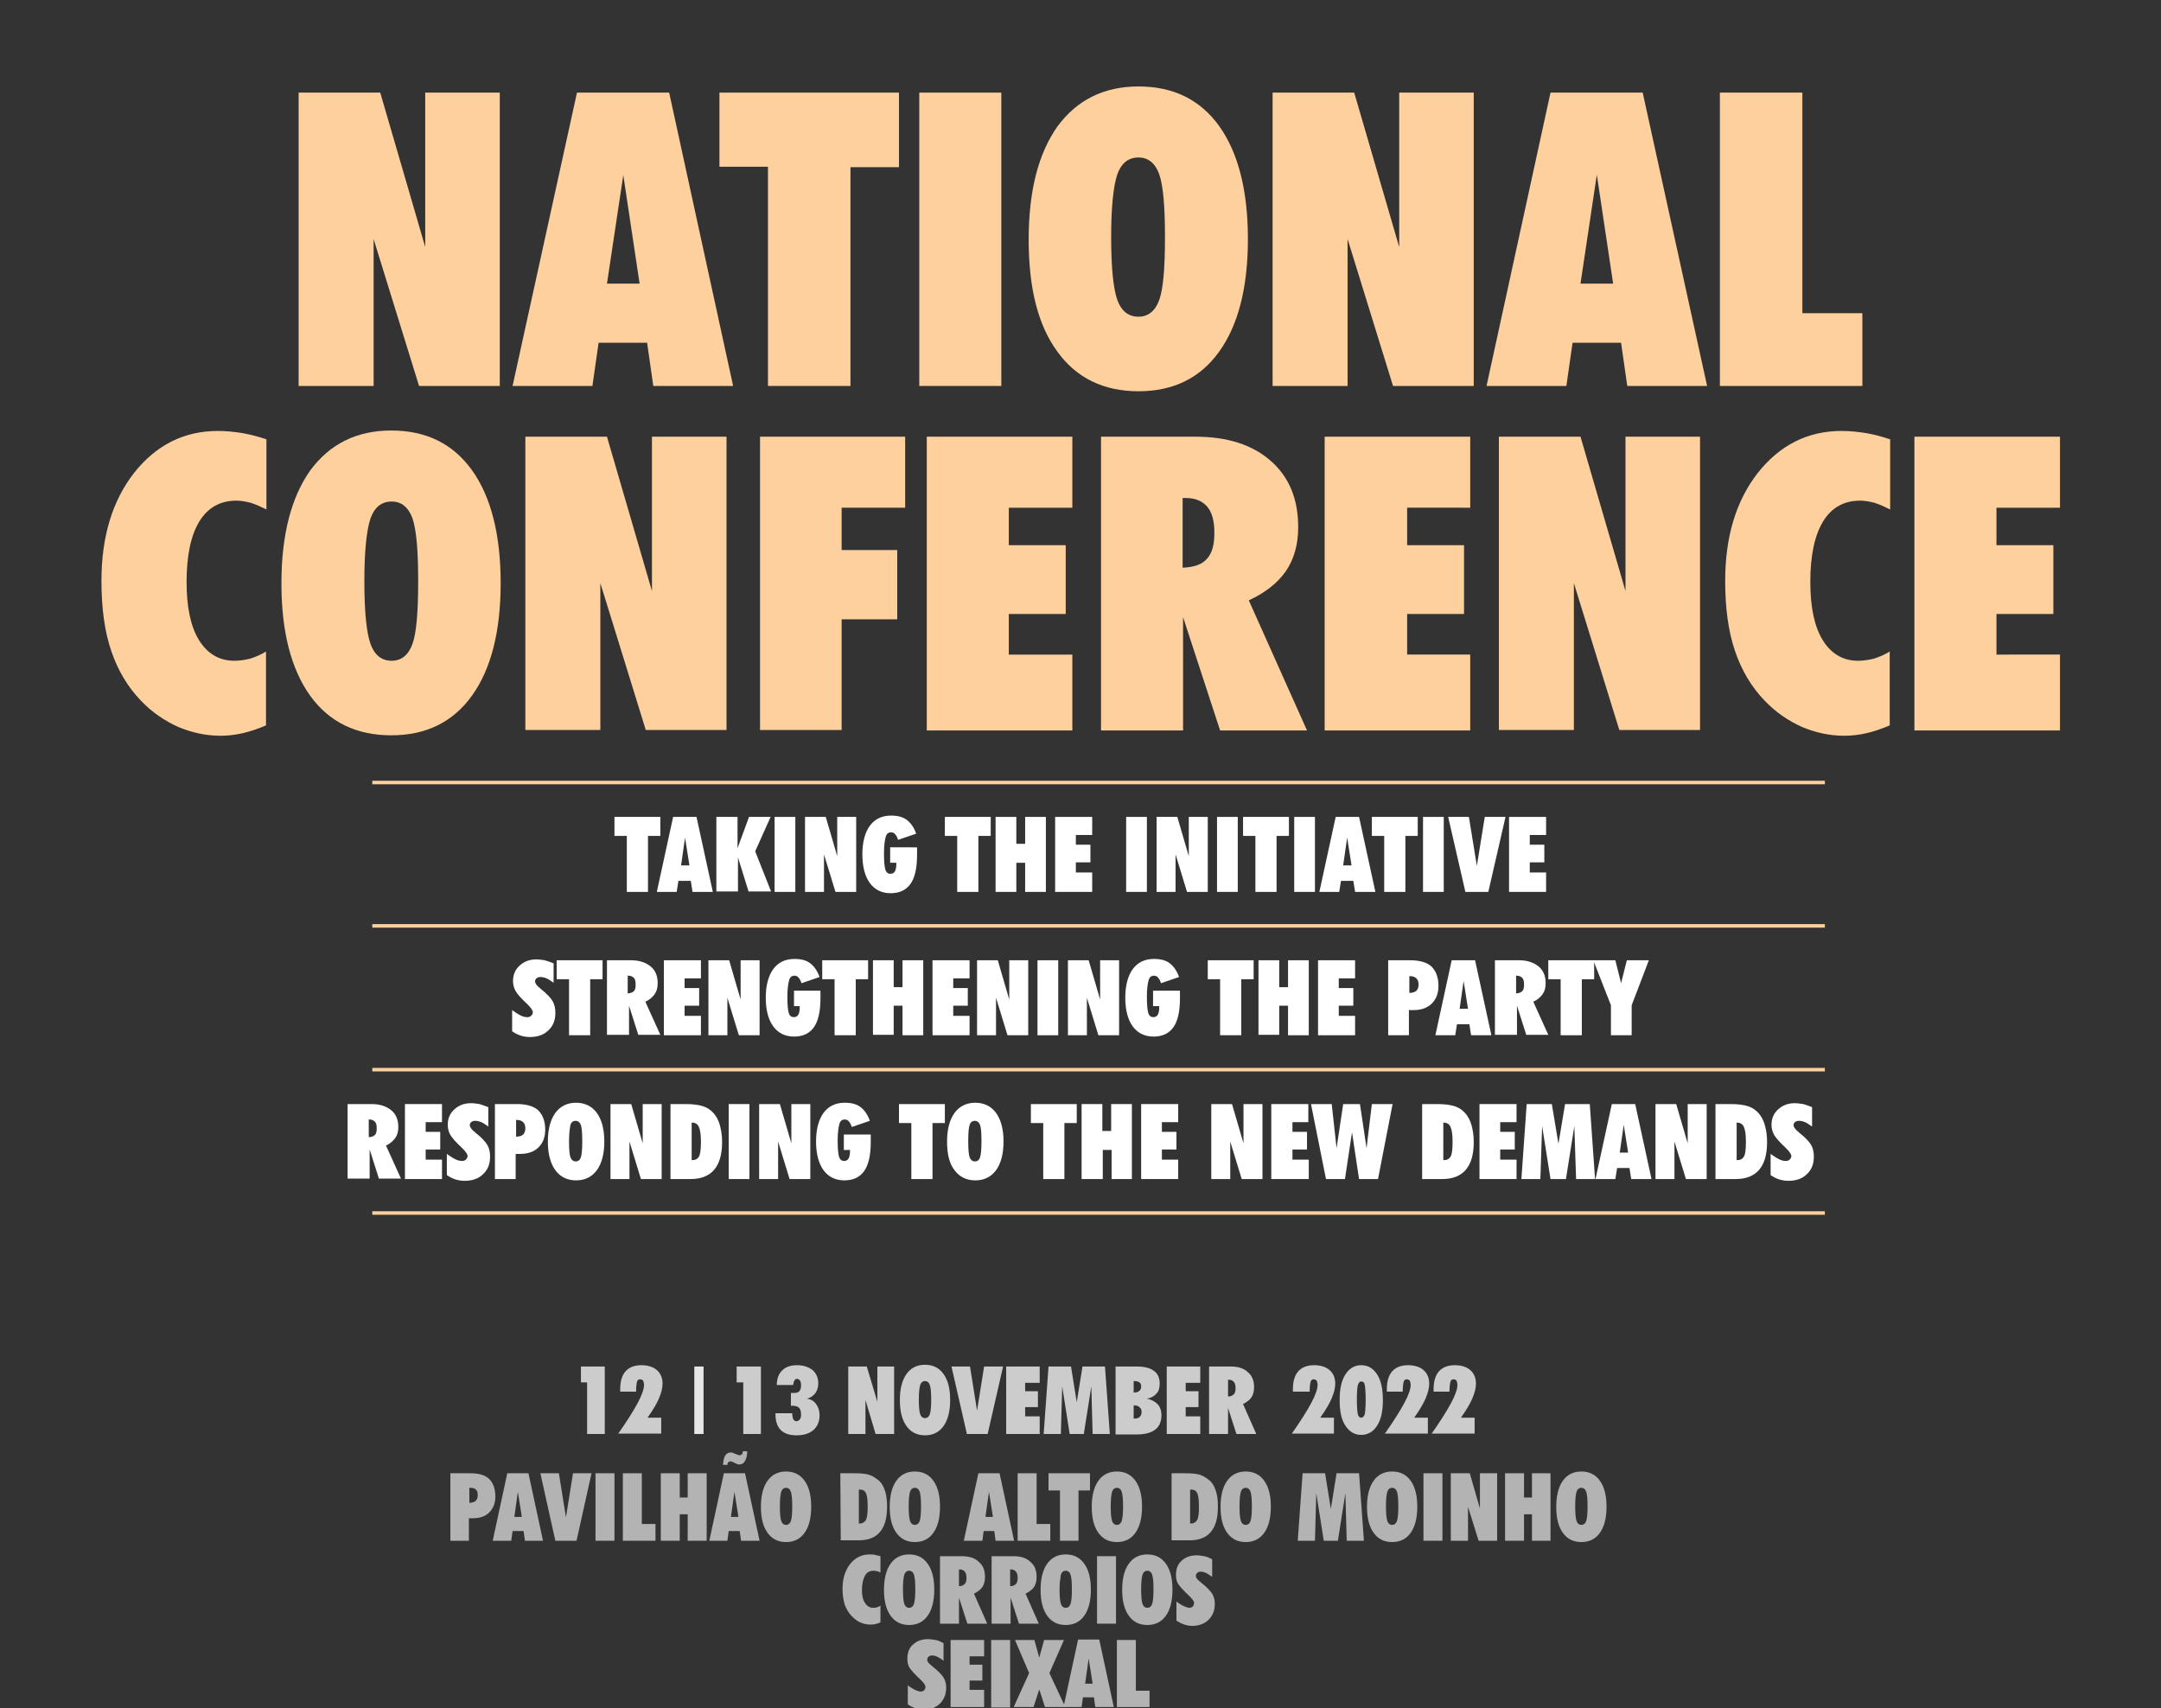 <?xml version="1.0" encoding="utf-8"?>
<!-- Generator: Adobe Illustrator 26.5.0, SVG Export Plug-In . SVG Version: 6.00 Build 0)  -->
<svg version="1.1" id="Layer_1" xmlns="http://www.w3.org/2000/svg" xmlns:xlink="http://www.w3.org/1999/xlink" x="0px" y="0px"
	 viewBox="0 0 489.9 387.3" style="enable-background:new 0 0 489.9 387.3;" xml:space="preserve">
<rect x="0" y="0" width="489.9" height="387.3" fill="#333333" stroke="none"/>
<style type="text/css">
	.st0{fill:#B3B3B3;}
	.st1{fill-rule:evenodd;clip-rule:evenodd;fill:#FED09E;}
	.st2{fill:#FED09E;}
	.st3{fill:#FFFFFF;}
	.st4{fill:#CCCCCC;}
	.st5{fill:#E6E6E6;}
</style>
<path class="st0" d="M102.1,349.3V334h4.5c1.9,0,3.4,0.4,4.3,1.3s1.4,2.2,1.4,4c0,1.5-0.5,2.7-1.4,3.6s-2.2,1.3-3.7,1.3h-0.9v5.1
	H102.1z M106.4,337.3v3.4c0.7,0,1.1-0.2,1.4-0.4c0.3-0.3,0.5-0.7,0.5-1.3c0-0.6-0.1-1-0.4-1.3s-0.7-0.4-1.3-0.4L106.4,337.3
	L106.4,337.3z"/>
<path class="st0" d="M116.6,343.9h1.7l-0.9-5.7L116.6,343.9z M111.7,349.3L115,334h4.8l3.3,15.3H119l-0.3-2.2h-2.5l-0.3,2.2H111.7z"
	/>
<polygon class="st0" points="122.5,334 126.7,334 128.3,344 129.9,334 134.1,334 130.7,349.3 125.9,349.3 "/>
<rect x="135" y="334" class="st0" width="4.3" height="15.3"/>
<polygon class="st0" points="141.2,349.3 141.2,334 145.5,334 145.5,345.5 148.6,345.5 148.6,349.3 "/>
<polygon class="st0" points="149.8,349.3 149.8,334 154.1,334 154.1,339.5 155.9,339.5 155.9,334 160.2,334 160.2,349.3 
	155.9,349.3 155.9,343.3 154.1,343.3 154.1,349.3 "/>
<path class="st0" d="M166,331.4c-0.1,0-0.1,0-0.2-0.1c-0.1,0-0.2,0-0.2,0c-0.2,0-0.4,0.1-0.5,0.2s-0.2,0.4-0.2,0.6h-1
	c0.1-1,0.2-1.7,0.5-2.1c0.3-0.5,0.7-0.7,1.2-0.7c0.1,0,0.2,0,0.3,0s0.2,0,0.3,0.1l1,0.4c0.1,0,0.2,0.1,0.3,0.1s0.1,0,0.2,0
	c0.2,0,0.4-0.1,0.5-0.2c0.1-0.2,0.2-0.4,0.2-0.7h1c0,0.9-0.2,1.7-0.5,2.2s-0.7,0.8-1.2,0.8c-0.1,0-0.2,0-0.3,0s-0.2,0-0.3-0.1
	L166,331.4z M165.7,343.9h1.7l-0.9-5.7L165.7,343.9z M160.8,349.3l3.3-15.3h4.8l3.3,15.3H168l-0.3-2.2h-2.5l-0.3,2.2H160.8z"/>
<path class="st0" d="M172.5,341.6c0-2.5,0.5-4.5,1.5-5.9s2.4-2.1,4.2-2.1s3.2,0.7,4.2,2.1s1.5,3.3,1.5,5.9c0,2.5-0.5,4.5-1.5,5.9
	s-2.4,2.1-4.2,2.1s-3.2-0.7-4.2-2.1S172.5,344.2,172.5,341.6 M176.8,341.5c0,1.6,0.1,2.7,0.3,3.3c0.2,0.6,0.6,0.9,1.1,0.9
	s0.9-0.3,1.1-0.9c0.2-0.6,0.3-1.7,0.3-3.3c0-1.6-0.1-2.7-0.3-3.3c-0.2-0.6-0.6-0.9-1.1-0.9s-0.9,0.3-1.1,0.9
	C176.9,338.9,176.8,340,176.8,341.5z"/>
<path class="st0" d="M190.5,334h3.2c1.5,0,2.7,0.1,3.5,0.4s1.5,0.8,2.2,1.4c0.6,0.6,1,1.4,1.3,2.4s0.4,2.1,0.4,3.4
	c0,2.5-0.5,4.4-1.6,5.7c-1.1,1.3-2.7,1.9-4.8,1.9h-4.1L190.5,334L190.5,334z M194.7,337.7v7.7h0.2c0.6,0,1.1-0.3,1.4-0.8
	c0.3-0.6,0.4-1.6,0.4-3c0-1.5-0.1-2.5-0.4-3.1c-0.3-0.6-0.7-0.8-1.4-0.8L194.7,337.7L194.7,337.7z"/>
<path class="st0" d="M201.7,341.6c0-2.5,0.5-4.5,1.5-5.9s2.4-2.1,4.2-2.1s3.2,0.7,4.2,2.1s1.5,3.3,1.5,5.9c0,2.5-0.5,4.5-1.5,5.9
	s-2.4,2.1-4.2,2.1s-3.2-0.7-4.2-2.1S201.7,344.2,201.7,341.6 M206,341.5c0,1.6,0.1,2.7,0.3,3.3c0.2,0.6,0.6,0.9,1.1,0.9
	s0.9-0.3,1.1-0.9c0.2-0.6,0.3-1.7,0.3-3.3c0-1.6-0.1-2.7-0.3-3.3c-0.2-0.6-0.6-0.9-1.1-0.9s-0.9,0.3-1.1,0.9
	C206.1,338.9,206,340,206,341.5z"/>
<path class="st0" d="M223.4,343.9h1.7l-0.9-5.7L223.4,343.9z M218.5,349.3l3.3-15.3h4.8l3.3,15.3h-4.2l-0.3-2.2H223l-0.3,2.2H218.5z
	"/>
<polygon class="st0" points="230.7,349.3 230.7,334 235,334 235,345.5 238.1,345.5 238.1,349.3 "/>
<polygon class="st0" points="244.5,349.3 240.3,349.3 240.3,337.9 237.7,337.9 237.7,334 247.1,334 247.1,337.9 244.5,337.9 "/>
<path class="st0" d="M247.5,341.6c0-2.5,0.5-4.5,1.5-5.9s2.4-2.1,4.2-2.1s3.2,0.7,4.2,2.1s1.5,3.3,1.5,5.9c0,2.5-0.5,4.5-1.5,5.9
	s-2.4,2.1-4.2,2.1s-3.2-0.7-4.2-2.1S247.5,344.2,247.5,341.6 M251.8,341.5c0,1.6,0.1,2.7,0.3,3.3c0.2,0.6,0.6,0.9,1.1,0.9
	s0.9-0.3,1.1-0.9c0.2-0.6,0.3-1.7,0.3-3.3c0-1.6-0.1-2.7-0.3-3.3c-0.2-0.6-0.6-0.9-1.1-0.9s-0.9,0.3-1.1,0.9
	C251.9,338.9,251.8,340,251.8,341.5z"/>
<path class="st0" d="M265.5,334h3.2c1.5,0,2.7,0.1,3.5,0.4s1.5,0.8,2.2,1.4c0.6,0.6,1,1.4,1.3,2.4s0.4,2.1,0.4,3.4
	c0,2.5-0.5,4.4-1.6,5.7c-1.1,1.3-2.7,1.9-4.8,1.9h-4.1V334H265.5z M269.8,337.7v7.7h0.2c0.6,0,1.1-0.3,1.4-0.8
	c0.3-0.6,0.4-1.6,0.4-3c0-1.5-0.1-2.5-0.4-3.1s-0.7-0.8-1.4-0.8L269.8,337.7L269.8,337.7z"/>
<path class="st0" d="M276.7,341.6c0-2.5,0.5-4.5,1.5-5.9s2.4-2.1,4.2-2.1c1.8,0,3.2,0.7,4.2,2.1s1.5,3.3,1.5,5.9
	c0,2.5-0.5,4.5-1.5,5.9s-2.4,2.1-4.2,2.1c-1.8,0-3.2-0.7-4.2-2.1S276.7,344.2,276.7,341.6 M281,341.5c0,1.6,0.1,2.7,0.3,3.3
	c0.2,0.6,0.6,0.9,1.1,0.9s0.9-0.3,1.1-0.9s0.3-1.7,0.3-3.3c0-1.6-0.1-2.7-0.3-3.3c-0.2-0.6-0.6-0.9-1.1-0.9s-0.9,0.3-1.1,0.9
	C281.1,338.9,281,340,281,341.5z"/>
<polygon class="st0" points="294.2,349.3 295.3,334 300.4,334 301.7,342.1 303,334 308.1,334 309.2,349.3 305.3,349.3 305,338.5 
	303.3,349.3 300.1,349.3 298.4,338.5 298.1,349.3 "/>
<path class="st0" d="M309.9,341.6c0-2.5,0.5-4.5,1.5-5.9s2.4-2.1,4.2-2.1c1.8,0,3.2,0.7,4.2,2.1s1.5,3.3,1.5,5.9
	c0,2.5-0.5,4.5-1.5,5.9s-2.4,2.1-4.2,2.1c-1.8,0-3.2-0.7-4.2-2.1S309.9,344.2,309.9,341.6 M314.2,341.5c0,1.6,0.1,2.7,0.3,3.3
	c0.2,0.6,0.6,0.9,1.1,0.9s0.9-0.3,1.1-0.9s0.3-1.7,0.3-3.3c0-1.6-0.1-2.7-0.3-3.3c-0.2-0.6-0.6-0.9-1.1-0.9s-0.9,0.3-1.1,0.9
	C314.3,338.9,314.2,340,314.2,341.5z"/>
<rect x="322.7" y="334" class="st0" width="4.3" height="15.3"/>
<polygon class="st0" points="328.9,349.3 328.9,334 333.2,334 335.5,342 335.5,334 339.4,334 339.4,349.3 335.2,349.3 332.8,341.6 
	332.8,349.3 "/>
<polygon class="st0" points="341.2,349.3 341.2,334 345.5,334 345.5,339.5 347.3,339.5 347.3,334 351.5,334 351.5,349.3 
	347.3,349.3 347.3,343.3 345.5,343.3 345.5,349.3 "/>
<path class="st0" d="M352.8,341.6c0-2.5,0.5-4.5,1.5-5.9s2.4-2.1,4.2-2.1c1.8,0,3.2,0.7,4.2,2.1s1.5,3.3,1.5,5.9
	c0,2.5-0.5,4.5-1.5,5.9s-2.4,2.1-4.2,2.1c-1.8,0-3.2-0.7-4.2-2.1S352.8,344.2,352.8,341.6 M357.1,341.5c0,1.6,0.1,2.7,0.3,3.3
	c0.2,0.6,0.6,0.9,1.1,0.9s0.9-0.3,1.1-0.9s0.3-1.7,0.3-3.3c0-1.6-0.1-2.7-0.3-3.3c-0.2-0.6-0.6-0.9-1.1-0.9s-0.9,0.3-1.1,0.9
	C357.2,338.9,357.1,340,357.1,341.5z"/>
<path class="st0" d="M199.6,367.8c-0.4,0.2-0.8,0.3-1.2,0.4s-0.8,0.1-1.2,0.1c-0.8,0-1.5-0.2-2.2-0.5s-1.3-0.8-1.9-1.4
	c-0.7-0.7-1.2-1.6-1.6-2.6c-0.3-1-0.5-2.2-0.5-3.6c0-2.3,0.6-4.2,1.7-5.6c1.1-1.4,2.6-2.2,4.4-2.2c0.4,0,0.9,0,1.3,0.1
	c0.4,0.1,0.8,0.2,1.2,0.3v3.7c-0.3-0.1-0.5-0.3-0.8-0.3c-0.3-0.1-0.5-0.1-0.8-0.1c-0.9,0-1.5,0.4-1.9,1.1s-0.7,1.8-0.7,3.2
	c0,1.3,0.2,2.3,0.7,3c0.4,0.7,1.1,1.1,1.8,1.1c0.3,0,0.6,0,0.9-0.1c0.3-0.1,0.5-0.2,0.8-0.4V367.8z"/>
<path class="st0" d="M200.4,360.4c0-2.5,0.5-4.5,1.5-5.9s2.4-2.1,4.2-2.1s3.2,0.7,4.2,2.1s1.5,3.3,1.5,5.9c0,2.5-0.5,4.5-1.5,5.9
	s-2.4,2.1-4.2,2.1s-3.2-0.7-4.2-2.1S200.4,363,200.4,360.4 M204.7,360.3c0,1.6,0.1,2.7,0.3,3.3c0.2,0.6,0.6,0.9,1.1,0.9
	s0.9-0.3,1.1-0.9c0.2-0.6,0.3-1.7,0.3-3.3c0-1.6-0.1-2.7-0.3-3.3c-0.2-0.6-0.6-0.9-1.1-0.9s-0.9,0.3-1.1,0.9
	C204.8,357.7,204.7,358.8,204.7,360.3z"/>
<path class="st0" d="M213.1,368.1v-15.3h4.9c1.7,0,3,0.4,3.9,1.3c1,0.8,1.4,2,1.4,3.4c0,0.9-0.2,1.7-0.6,2.3
	c-0.4,0.6-1.1,1.1-1.9,1.5l3,6.8h-4.5l-1.9-5.9v5.9L213.1,368.1L213.1,368.1z M217.4,356v3.6c0.6,0,1-0.2,1.3-0.5s0.4-0.7,0.4-1.4
	c0-0.6-0.1-1.1-0.4-1.4c-0.2-0.3-0.6-0.5-1.1-0.5h-0.2V356z"/>
<path class="st0" d="M224.8,368.1v-15.3h4.9c1.7,0,3,0.4,3.9,1.3c1,0.8,1.4,2,1.4,3.4c0,0.9-0.2,1.7-0.6,2.3
	c-0.4,0.6-1.1,1.1-1.9,1.5l3,6.8H231l-1.9-5.9v5.9L224.8,368.1L224.8,368.1z M229,356v3.6c0.6,0,1-0.2,1.3-0.5s0.4-0.7,0.4-1.4
	c0-0.6-0.1-1.1-0.4-1.4c-0.2-0.3-0.6-0.5-1.1-0.5H229V356z"/>
<path class="st0" d="M235.9,360.4c0-2.5,0.5-4.5,1.5-5.9s2.4-2.1,4.2-2.1s3.2,0.7,4.2,2.1s1.5,3.3,1.5,5.9c0,2.5-0.5,4.5-1.5,5.9
	s-2.4,2.1-4.2,2.1s-3.2-0.7-4.2-2.1S235.9,363,235.9,360.4 M240.2,360.3c0,1.6,0.1,2.7,0.3,3.3c0.2,0.6,0.6,0.9,1.1,0.9
	s0.9-0.3,1.1-0.9c0.2-0.6,0.3-1.7,0.3-3.3c0-1.6-0.1-2.7-0.3-3.3c-0.2-0.6-0.6-0.9-1.1-0.9s-0.9,0.3-1.1,0.9
	C240.4,357.7,240.2,358.8,240.2,360.3z"/>
<rect x="248.7" y="352.8" class="st0" width="4.3" height="15.3"/>
<path class="st0" d="M254.4,360.4c0-2.5,0.5-4.5,1.5-5.9s2.4-2.1,4.2-2.1c1.8,0,3.2,0.7,4.2,2.1s1.5,3.3,1.5,5.9
	c0,2.5-0.5,4.5-1.5,5.9s-2.4,2.1-4.2,2.1c-1.8,0-3.2-0.7-4.2-2.1C254.9,364.9,254.4,363,254.4,360.4 M258.7,360.3
	c0,1.6,0.1,2.7,0.3,3.3c0.2,0.6,0.6,0.9,1.1,0.9s0.9-0.3,1.1-0.9s0.3-1.7,0.3-3.3c0-1.6-0.1-2.7-0.3-3.3c-0.2-0.6-0.6-0.9-1.1-0.9
	s-0.9,0.3-1.1,0.9C258.8,357.7,258.7,358.8,258.7,360.3z"/>
<path class="st0" d="M266.6,363c0.6,0.5,1.2,0.8,1.7,1.1c0.5,0.2,1,0.4,1.3,0.4s0.6-0.1,0.8-0.3c0.2-0.2,0.3-0.5,0.3-0.8
	c0-0.4-0.4-0.9-1.1-1.6l0,0c-1.3-1.2-2.1-2.1-2.5-2.7s-0.5-1.3-0.5-2.1c0-1.3,0.4-2.4,1.3-3.2c0.9-0.8,2-1.2,3.4-1.2
	c0.5,0,1.1,0.1,1.7,0.2s1.2,0.4,1.8,0.7v4c-0.5-0.4-1-0.7-1.4-0.9c-0.4-0.2-0.9-0.3-1.2-0.3c-0.3,0-0.6,0.1-0.8,0.3
	c-0.2,0.2-0.3,0.4-0.3,0.7c0,0.4,0.4,0.9,1.1,1.4l0.1,0.1c1.3,1,2.1,1.9,2.5,2.5c0.4,0.7,0.6,1.4,0.6,2.3c0,1.5-0.5,2.7-1.4,3.6
	s-2.2,1.4-3.7,1.4c-0.6,0-1.2-0.1-1.8-0.3c-0.6-0.2-1.2-0.5-1.8-0.9V363H266.6z"/>
<path class="st0" d="M205.7,382c0.6,0.5,1.2,0.8,1.7,1.1c0.5,0.2,1,0.4,1.3,0.4s0.6-0.1,0.8-0.3c0.2-0.2,0.3-0.5,0.3-0.8
	c0-0.4-0.4-0.9-1.1-1.6l0,0c-1.3-1.2-2.1-2.1-2.5-2.7s-0.5-1.3-0.5-2.1c0-1.3,0.4-2.4,1.3-3.2c0.9-0.8,2-1.2,3.4-1.2
	c0.5,0,1.1,0.1,1.7,0.2c0.6,0.1,1.2,0.4,1.8,0.7v4c-0.5-0.4-1-0.7-1.4-0.9c-0.4-0.2-0.9-0.3-1.2-0.3s-0.6,0.1-0.8,0.3
	c-0.2,0.2-0.3,0.4-0.3,0.7c0,0.4,0.4,0.9,1.1,1.4l0.1,0.1c1.3,1,2.1,1.9,2.5,2.5c0.4,0.7,0.6,1.4,0.6,2.3c0,1.5-0.5,2.7-1.4,3.6
	s-2.2,1.4-3.7,1.4c-0.6,0-1.2-0.1-1.8-0.3c-0.6-0.2-1.2-0.5-1.8-0.9V382H205.7z"/>
<polygon class="st0" points="215.5,387 215.5,371.8 223.1,371.8 223.1,375.5 219.8,375.5 219.8,377.4 222.7,377.4 222.7,381 
	219.8,381 219.8,383.1 223.1,383.1 223.1,387 "/>
<rect x="224.7" y="371.8" class="st0" width="4.3" height="15.3"/>
<polygon class="st0" points="233.3,379.3 230.1,371.8 234.5,371.8 235.6,375.8 236.7,371.8 241.2,371.8 237.9,379.3 241.5,387 
	236.9,387 235.6,383 234.3,387 229.8,387 "/>
<path class="st0" d="M246,381.7h1.7l-0.9-5.7L246,381.7z M241.1,387l3.3-15.3h4.8l3.3,15.3h-4.2l-0.3-2.2h-2.5l-0.3,2.2H241.1z"/>
<polygon class="st0" points="253.2,387 253.2,371.8 257.5,371.8 257.5,383.3 260.6,383.3 260.6,387 "/>
<rect x="84.4" y="274.6" class="st1" width="329.3" height="0.8"/>
<rect x="84.4" y="242.1" class="st1" width="329.3" height="0.8"/>
<rect x="84.4" y="209.5" class="st1" width="329.3" height="0.8"/>
<rect x="84.4" y="177" class="st1" width="329.3" height="0.8"/>
<g>
	<path class="st2" d="M67.7,87.5V21h18.5l10.2,35V21h16.9v66.5H95L84.7,54.2v33.3H67.7z"/>
	<path class="st2" d="M116.2,87.5L130.8,21h20.9l14.5,66.5h-18.1l-1.4-9.8h-11l-1.4,9.8H116.2z M137.6,64.3h7.4l-3.7-24.6
		L137.6,64.3z"/>
	<path class="st2" d="M192.7,87.5h-18.6V37.8h-11V21h40.7v16.9h-11V87.5z"/>
	<path class="st2" d="M208.4,87.5V21H227v66.5H208.4z"/>
	<path class="st2" d="M233.2,54.3c0-11,2.2-19.5,6.5-25.6c4.4-6,10.5-9.1,18.4-9.1c7.9,0,14,3,18.3,9c4.3,6,6.5,14.6,6.5,25.6
		c0,11-2.2,19.5-6.5,25.5c-4.3,6-10.4,9-18.3,9c-7.9,0-14.1-3-18.4-9C235.3,73.7,233.2,65.3,233.2,54.3z M251.9,53.8
		c0,6.9,0.5,11.7,1.4,14.2c0.9,2.5,2.5,3.8,4.8,3.8c2.2,0,3.8-1.3,4.7-3.8c0.9-2.5,1.3-7.2,1.3-14.2c0-7-0.4-11.7-1.3-14.3
		c-0.9-2.5-2.5-3.8-4.7-3.8c-2.3,0-3.9,1.3-4.8,3.8C252.4,42.2,251.9,46.9,251.9,53.8z"/>
	<path class="st2" d="M288.5,87.5V21h18.5l10.2,35V21h16.9v66.5h-18.3l-10.3-33.3v33.3H288.5z"/>
	<path class="st2" d="M337,87.5L351.5,21h20.9L387,87.5h-18.1l-1.4-9.8h-11l-1.4,9.8H337z M358.3,64.3h7.4L362,39.6L358.3,64.3z"/>
	<path class="st2" d="M389.9,87.5V21h18.7v50h13.6v16.5H389.9z"/>
</g>
<g>
	<path class="st2" d="M60.4,164.4c-1.8,0.8-3.6,1.4-5.3,1.8c-1.7,0.4-3.4,0.6-5.1,0.6c-3.3,0-6.5-0.7-9.6-2
		c-3.1-1.4-5.9-3.3-8.4-5.9c-3-3.1-5.3-6.9-6.8-11.4c-1.5-4.4-2.2-9.7-2.2-15.8c0-10.1,2.5-18.2,7.4-24.5c5-6.3,11.3-9.5,19-9.5
		c1.9,0,3.8,0.2,5.6,0.5c1.8,0.3,3.6,0.8,5.4,1.4v15.9c-1.2-0.6-2.3-1.1-3.5-1.5c-1.2-0.3-2.3-0.5-3.3-0.5c-3.7,0-6.5,1.6-8.4,4.7
		c-1.9,3.1-2.9,7.7-2.9,13.7c0,5.7,0.9,10.1,2.8,13.2c1.9,3.1,4.6,4.7,8,4.7c1.3,0,2.5-0.2,3.7-0.5c1.2-0.4,2.4-0.9,3.5-1.6V164.4z"
		/>
	<path class="st2" d="M63.8,132.3c0-11,2.2-19.5,6.5-25.6c4.4-6,10.5-9.1,18.4-9.1c7.9,0,14,3,18.3,9c4.3,6,6.5,14.6,6.5,25.6
		c0,11-2.2,19.5-6.5,25.5c-4.3,6-10.4,9-18.3,9c-7.9,0-14.1-3-18.4-9C66,151.7,63.8,143.2,63.8,132.3z M82.6,131.8
		c0,6.9,0.5,11.7,1.4,14.2c0.9,2.5,2.5,3.8,4.8,3.8c2.2,0,3.8-1.3,4.7-3.8c0.9-2.5,1.3-7.2,1.3-14.2c0-7-0.4-11.7-1.3-14.3
		c-0.9-2.5-2.5-3.8-4.7-3.8c-2.3,0-3.9,1.3-4.8,3.8C83.1,120.2,82.6,124.9,82.6,131.8z"/>
	<path class="st2" d="M119.1,165.5V99h18.5l10.2,35V99h16.9v66.5h-18.3l-10.3-33.3v33.3H119.1z"/>
	<path class="st2" d="M172.3,165.5V99h32.9v16.1h-14.4v9.6h12.6v15.7h-12.6v25.1H172.3z"/>
	<path class="st2" d="M210.1,165.5V99h33v16.1h-14.4v8.5h12.9v15.6h-12.9v9.2h14.4v17.2H210.1z"/>
	<path class="st2" d="M249.6,165.5V99h21.4c7.2,0,12.9,1.8,17.1,5.5c4.2,3.7,6.2,8.7,6.2,15c0,3.9-0.9,7.2-2.8,10
		c-1.9,2.7-4.7,4.9-8.4,6.6l13.2,29.5h-19.7l-8.4-25.7v25.7H249.6z M268.1,112.8v15.9c2.5-0.1,4.4-0.7,5.5-2
		c1.2-1.3,1.7-3.2,1.7-5.9c0-2.6-0.5-4.6-1.6-5.9s-2.7-2-4.9-2H268.1z"/>
	<path class="st2" d="M300.3,165.5V99h33v16.1H319v8.5h12.9v15.6H319v9.2h14.3v17.2H300.3z"/>
	<path class="st2" d="M339.8,165.5V99h18.5l10.2,35V99h16.9v66.5h-18.3l-10.3-33.3v33.3H339.8z"/>
	<path class="st2" d="M428.5,164.4c-1.8,0.8-3.6,1.4-5.3,1.8c-1.7,0.4-3.4,0.6-5.1,0.6c-3.3,0-6.5-0.7-9.6-2
		c-3.1-1.4-5.9-3.3-8.4-5.9c-3-3.1-5.3-6.9-6.8-11.4c-1.5-4.4-2.2-9.7-2.2-15.8c0-10.1,2.5-18.2,7.4-24.5c5-6.3,11.3-9.5,19-9.5
		c1.9,0,3.8,0.2,5.6,0.5c1.8,0.3,3.6,0.8,5.4,1.4v15.9c-1.2-0.6-2.3-1.1-3.5-1.5c-1.2-0.3-2.3-0.5-3.3-0.5c-3.7,0-6.5,1.6-8.4,4.7
		c-1.9,3.1-2.9,7.7-2.9,13.7c0,5.7,0.9,10.1,2.8,13.2c1.9,3.1,4.6,4.7,8,4.7c1.3,0,2.5-0.2,3.7-0.5c1.2-0.4,2.4-0.9,3.5-1.6V164.4z"
		/>
	<path class="st2" d="M434,165.5V99h33v16.1h-14.4v8.5h12.9v15.6h-12.9v9.2H467v17.2H434z"/>
</g>
<g>
	<g>
		<path class="st3" d="M146.9,202.2h-4.8v-12.7h-2.8v-4.3h10.4v4.3h-2.8V202.2z"/>
		<path class="st3" d="M148.9,202.2l3.7-17h5.3l3.7,17h-4.6l-0.4-2.5h-2.8l-0.4,2.5H148.9z M154.4,196.2h1.9l-1-6.3L154.4,196.2z"/>
		<path class="st3" d="M162.4,202.2v-17h4.8v7.1l2.6-7.1h4.9l-3.5,7.8l3.6,9.1h-5.1l-2.4-7.7v7.7H162.4z"/>
		<path class="st3" d="M175.6,202.2v-17h4.7v17H175.6z"/>
		<path class="st3" d="M182.5,202.2v-17h4.7l2.6,8.9v-8.9h4.3v17h-4.7l-2.6-8.5v8.5H182.5z"/>
		<path class="st3" d="M207.9,192.3L207.9,192.3c0,0.7,0,1.2,0,1.5c0,3-0.5,5.2-1.5,6.6c-1,1.4-2.5,2.1-4.5,2.1
			c-2,0-3.6-0.8-4.7-2.3c-1.1-1.5-1.7-3.7-1.7-6.5c0-2.8,0.6-5,1.7-6.5s2.7-2.3,4.8-2.3c1.5,0,2.7,0.3,3.6,1
			c0.9,0.7,1.6,1.7,2.1,3.1l-4.1,1.4c-0.2-0.6-0.4-1-0.7-1.3c-0.2-0.3-0.6-0.4-0.9-0.4c-0.6,0-1,0.3-1.2,1c-0.2,0.7-0.4,1.9-0.4,3.7
			c0,1.8,0.1,3,0.3,3.7s0.6,1,1.2,1c0.4,0,0.8-0.2,1-0.6c0.2-0.4,0.3-0.9,0.3-1.7v-0.2h-1.4v-3.5H207.9z"/>
		<path class="st3" d="M221.8,202.2h-4.8v-12.7h-2.8v-4.3h10.4v4.3h-2.8V202.2z"/>
		<path class="st3" d="M225.7,202.2v-17h4.7v6.1h2v-6.1h4.7v17h-4.7v-6.6h-2v6.6H225.7z"/>
		<path class="st3" d="M239.2,202.2v-17h8.4v4.1h-3.7v2.2h3.3v4h-3.3v2.3h3.7v4.4H239.2z"/>
		<path class="st3" d="M255.3,202.2v-17h4.7v17H255.3z"/>
		<path class="st3" d="M262.2,202.2v-17h4.7l2.6,8.9v-8.9h4.3v17h-4.7l-2.6-8.5v8.5H262.2z"/>
		<path class="st3" d="M275.9,202.2v-17h4.7v17H275.9z"/>
		<path class="st3" d="M289.4,202.2h-4.8v-12.7h-2.8v-4.3h10.4v4.3h-2.8V202.2z"/>
		<path class="st3" d="M293.4,202.2v-17h4.7v17H293.4z"/>
		<path class="st3" d="M299.1,202.2l3.7-17h5.3l3.7,17h-4.6l-0.4-2.5h-2.8l-0.4,2.5H299.1z M304.5,196.2h1.9l-1-6.3L304.5,196.2z"/>
		<path class="st3" d="M318.6,202.2h-4.8v-12.7H311v-4.3h10.4v4.3h-2.8V202.2z"/>
		<path class="st3" d="M322.6,202.2v-17h4.7v17H322.6z"/>
		<path class="st3" d="M328.3,185.2h4.7l1.8,11.1l1.8-11.1h4.7l-3.9,17h-5.2L328.3,185.2z"/>
		<path class="st3" d="M342.1,202.2v-17h8.4v4.1h-3.7v2.2h3.3v4h-3.3v2.3h3.7v4.4H342.1z"/>
	</g>
	<g>
		<path class="st3" d="M116.1,229c0.7,0.5,1.3,0.9,1.9,1.2c0.6,0.3,1.1,0.4,1.5,0.4c0.4,0,0.7-0.1,0.9-0.3c0.2-0.2,0.4-0.5,0.4-0.8
			c0-0.4-0.4-1-1.2-1.8l0,0c-1.4-1.3-2.3-2.3-2.7-3c-0.4-0.7-0.6-1.5-0.6-2.3c0-1.4,0.5-2.6,1.5-3.5c1-0.9,2.2-1.4,3.8-1.4
			c0.6,0,1.2,0.1,1.9,0.2c0.6,0.2,1.3,0.4,2,0.7v4.4c-0.6-0.4-1.1-0.8-1.6-1c-0.5-0.2-0.9-0.3-1.4-0.3c-0.4,0-0.6,0.1-0.9,0.3
			c-0.2,0.2-0.3,0.4-0.3,0.7c0,0.4,0.4,1,1.2,1.6l0.1,0.1c1.4,1.1,2.3,2.1,2.7,2.8c0.4,0.7,0.6,1.6,0.6,2.6c0,1.7-0.5,3-1.6,4
			c-1,1-2.4,1.5-4.2,1.5c-0.7,0-1.3-0.1-2-0.3c-0.6-0.2-1.3-0.5-2-1V229z"/>
		<path class="st3" d="M133.7,234.7H129V222h-2.8v-4.3h10.4v4.3h-2.8V234.7z"/>
		<path class="st3" d="M137.6,234.7v-17h5.5c1.8,0,3.3,0.5,4.4,1.4c1.1,0.9,1.6,2.2,1.6,3.8c0,1-0.2,1.8-0.7,2.5
			c-0.5,0.7-1.2,1.3-2.1,1.7l3.4,7.5h-5l-2.1-6.6v6.6H137.6z M142.3,221.2v4c0.6,0,1.1-0.2,1.4-0.5c0.3-0.3,0.4-0.8,0.4-1.5
			c0-0.7-0.1-1.2-0.4-1.5c-0.3-0.3-0.7-0.5-1.2-0.5H142.3z"/>
		<path class="st3" d="M150.5,234.7v-17h8.4v4.1h-3.7v2.2h3.3v4h-3.3v2.3h3.7v4.4H150.5z"/>
		<path class="st3" d="M160.6,234.7v-17h4.7l2.6,8.9v-8.9h4.3v17h-4.7l-2.6-8.5v8.5H160.6z"/>
		<path class="st3" d="M186,224.8L186,224.8c0,0.7,0,1.2,0,1.5c0,3-0.5,5.2-1.5,6.6c-1,1.4-2.5,2.1-4.5,2.1c-2,0-3.6-0.8-4.7-2.3
			c-1.1-1.5-1.7-3.7-1.7-6.5c0-2.8,0.6-5,1.7-6.5c1.1-1.5,2.7-2.3,4.8-2.3c1.5,0,2.7,0.3,3.6,1c0.9,0.7,1.6,1.7,2.1,3.1l-4.1,1.4
			c-0.2-0.6-0.4-1-0.7-1.3c-0.2-0.3-0.6-0.4-0.9-0.4c-0.6,0-1,0.3-1.2,1c-0.2,0.7-0.4,1.9-0.4,3.7c0,1.8,0.1,3,0.3,3.7s0.6,1,1.2,1
			c0.4,0,0.8-0.2,1-0.6c0.2-0.4,0.3-0.9,0.3-1.7v-0.2H180v-3.5H186z"/>
		<path class="st3" d="M194,234.7h-4.8V222h-2.8v-4.3h10.4v4.3H194V234.7z"/>
		<path class="st3" d="M197.9,234.7v-17h4.7v6.1h2v-6.1h4.7v17h-4.7V228h-2v6.6H197.9z"/>
		<path class="st3" d="M211.4,234.7v-17h8.4v4.1h-3.7v2.2h3.3v4h-3.3v2.3h3.7v4.4H211.4z"/>
		<path class="st3" d="M221.5,234.7v-17h4.7l2.6,8.9v-8.9h4.3v17h-4.7l-2.6-8.5v8.5H221.5z"/>
		<path class="st3" d="M235.2,234.7v-17h4.7v17H235.2z"/>
		<path class="st3" d="M242.1,234.7v-17h4.7l2.6,8.9v-8.9h4.3v17h-4.7l-2.6-8.5v8.5H242.1z"/>
		<path class="st3" d="M267.5,224.8L267.5,224.8c0,0.7,0,1.2,0,1.5c0,3-0.5,5.2-1.5,6.6c-1,1.4-2.5,2.1-4.5,2.1
			c-2,0-3.6-0.8-4.7-2.3c-1.1-1.5-1.7-3.7-1.7-6.5c0-2.8,0.6-5,1.7-6.5c1.1-1.5,2.7-2.3,4.8-2.3c1.5,0,2.7,0.3,3.6,1
			c0.9,0.7,1.6,1.7,2.1,3.1l-4.1,1.4c-0.2-0.6-0.4-1-0.7-1.3c-0.2-0.3-0.6-0.4-0.9-0.4c-0.6,0-1,0.3-1.2,1c-0.2,0.7-0.4,1.9-0.4,3.7
			c0,1.8,0.1,3,0.3,3.7s0.6,1,1.2,1c0.4,0,0.8-0.2,1-0.6c0.2-0.4,0.3-0.9,0.3-1.7v-0.2h-1.4v-3.5H267.5z"/>
		<path class="st3" d="M281.4,234.7h-4.8V222h-2.8v-4.3h10.4v4.3h-2.8V234.7z"/>
		<path class="st3" d="M285.3,234.7v-17h4.7v6.1h2v-6.1h4.7v17h-4.7V228h-2v6.6H285.3z"/>
		<path class="st3" d="M298.8,234.7v-17h8.4v4.1h-3.7v2.2h3.3v4h-3.3v2.3h3.7v4.4H298.8z"/>
		<path class="st3" d="M314.7,234.7v-17h5c2.2,0,3.8,0.5,4.8,1.4c1,1,1.6,2.4,1.6,4.4c0,1.7-0.5,3-1.5,4c-1,1-2.4,1.5-4.2,1.5h-1
			v5.7H314.7z M319.5,221.3v3.8c0.7,0,1.3-0.2,1.6-0.5c0.3-0.3,0.5-0.8,0.5-1.4c0-0.6-0.2-1.1-0.5-1.4s-0.8-0.5-1.4-0.5H319.5z"/>
		<path class="st3" d="M325.4,234.7l3.7-17h5.3l3.7,17h-4.6l-0.4-2.5h-2.8l-0.4,2.5H325.4z M330.9,228.7h1.9l-1-6.3L330.9,228.7z"/>
		<path class="st3" d="M338.9,234.7v-17h5.5c1.8,0,3.3,0.5,4.4,1.4c1.1,0.9,1.6,2.2,1.6,3.8c0,1-0.2,1.8-0.7,2.5
			c-0.5,0.7-1.2,1.3-2.1,1.7l3.4,7.5h-5l-2.1-6.6v6.6H338.9z M343.7,221.2v4c0.6,0,1.1-0.2,1.4-0.5c0.3-0.3,0.4-0.8,0.4-1.5
			c0-0.7-0.1-1.2-0.4-1.5c-0.3-0.3-0.7-0.5-1.2-0.5H343.7z"/>
		<path class="st3" d="M358.6,234.7h-4.8V222H351v-4.3h10.4v4.3h-2.8V234.7z"/>
		<path class="st3" d="M361.2,217.7h5l1.3,5.2l1.3-5.2h5l-3.9,10.2v6.8h-4.7v-6.8L361.2,217.7z"/>
	</g>
	<g>
		<path class="st3" d="M78.8,267.3v-17h5.5c1.8,0,3.3,0.5,4.4,1.4c1.1,0.9,1.6,2.2,1.6,3.8c0,1-0.2,1.8-0.7,2.5
			c-0.5,0.7-1.2,1.3-2.1,1.7l3.4,7.5h-5l-2.1-6.6v6.6H78.8z M83.6,253.8v4c0.6,0,1.1-0.2,1.4-0.5c0.3-0.3,0.4-0.8,0.4-1.5
			c0-0.7-0.1-1.2-0.4-1.5c-0.3-0.3-0.7-0.5-1.2-0.5H83.6z"/>
		<path class="st3" d="M91.8,267.3v-17h8.4v4.1h-3.7v2.2h3.3v4h-3.3v2.3h3.7v4.4H91.8z"/>
		<path class="st3" d="M101.3,261.6c0.7,0.5,1.3,0.9,1.9,1.2c0.6,0.3,1.1,0.4,1.5,0.4c0.4,0,0.7-0.1,0.9-0.3s0.4-0.5,0.4-0.8
			c0-0.4-0.4-1-1.2-1.8l0,0c-1.4-1.3-2.3-2.3-2.7-3c-0.4-0.7-0.6-1.5-0.6-2.3c0-1.4,0.5-2.6,1.5-3.5c1-0.9,2.2-1.4,3.8-1.4
			c0.6,0,1.2,0.1,1.9,0.2c0.6,0.2,1.3,0.4,2,0.7v4.4c-0.6-0.4-1.1-0.8-1.6-1c-0.5-0.2-1-0.3-1.4-0.3c-0.4,0-0.6,0.1-0.9,0.3
			c-0.2,0.2-0.3,0.4-0.3,0.7c0,0.4,0.4,1,1.2,1.6l0.1,0.1c1.4,1.1,2.3,2.1,2.7,2.8c0.4,0.7,0.6,1.6,0.6,2.6c0,1.7-0.5,3-1.6,4
			c-1,1-2.4,1.5-4.2,1.5c-0.7,0-1.3-0.1-2-0.3c-0.6-0.2-1.3-0.5-2-1V261.6z"/>
		<path class="st3" d="M112.2,267.3v-17h5c2.2,0,3.8,0.5,4.8,1.4c1,1,1.6,2.4,1.6,4.4c0,1.7-0.5,3-1.5,4c-1,1-2.4,1.5-4.2,1.5h-1
			v5.7H112.2z M117,253.9v3.8c0.7,0,1.3-0.2,1.6-0.5c0.3-0.3,0.5-0.8,0.5-1.4c0-0.6-0.2-1.1-0.5-1.4s-0.8-0.5-1.4-0.5H117z"/>
		<path class="st3" d="M124.2,258.8c0-2.8,0.6-5,1.7-6.5c1.1-1.5,2.7-2.3,4.7-2.3c2,0,3.6,0.8,4.7,2.3c1.1,1.5,1.7,3.7,1.7,6.5
			c0,2.8-0.6,5-1.7,6.5c-1.1,1.5-2.7,2.3-4.7,2.3c-2,0-3.6-0.8-4.7-2.3C124.8,263.8,124.2,261.6,124.2,258.8z M129,258.7
			c0,1.8,0.1,3,0.3,3.6c0.2,0.6,0.6,1,1.2,1c0.6,0,1-0.3,1.2-1c0.2-0.6,0.3-1.9,0.3-3.6c0-1.8-0.1-3-0.3-3.6c-0.2-0.6-0.6-1-1.2-1
			c-0.6,0-1,0.3-1.2,1C129.2,255.7,129,256.9,129,258.7z"/>
		<path class="st3" d="M138.4,267.3v-17h4.7l2.6,8.9v-8.9h4.3v17h-4.7l-2.6-8.5v8.5H138.4z"/>
		<path class="st3" d="M152,250.3h3.5c1.7,0,3,0.2,3.9,0.5s1.7,0.8,2.4,1.6c0.6,0.7,1.1,1.6,1.4,2.7c0.3,1.1,0.5,2.3,0.5,3.8
			c0,2.8-0.6,4.9-1.8,6.3c-1.2,1.4-3,2.1-5.3,2.1H152V250.3z M156.8,254.4v8.6h0.2c0.7,0,1.2-0.3,1.5-0.9c0.3-0.6,0.4-1.7,0.4-3.3
			c0-1.7-0.2-2.8-0.5-3.4c-0.3-0.6-0.8-0.9-1.6-0.9H156.8z"/>
		<path class="st3" d="M165.2,267.3v-17h4.7v17H165.2z"/>
		<path class="st3" d="M172.1,267.3v-17h4.7l2.6,8.9v-8.9h4.3v17H179l-2.6-8.5v8.5H172.1z"/>
		<path class="st3" d="M197.4,257.4L197.4,257.4c0,0.7,0,1.2,0,1.5c0,3-0.5,5.2-1.5,6.6c-1,1.4-2.5,2.1-4.5,2.1
			c-2,0-3.6-0.8-4.7-2.3c-1.1-1.5-1.7-3.7-1.7-6.5c0-2.8,0.6-5,1.7-6.5c1.1-1.5,2.7-2.3,4.8-2.3c1.5,0,2.7,0.3,3.6,1
			c0.9,0.7,1.6,1.7,2.1,3.1l-4.1,1.4c-0.2-0.6-0.4-1-0.7-1.3c-0.2-0.3-0.6-0.4-0.9-0.4c-0.6,0-1,0.3-1.2,1c-0.2,0.7-0.4,1.9-0.4,3.7
			c0,1.8,0.1,3,0.3,3.7c0.2,0.7,0.6,1,1.2,1c0.4,0,0.8-0.2,1-0.6c0.2-0.4,0.3-0.9,0.3-1.7v-0.2h-1.4v-3.5H197.4z"/>
		<path class="st3" d="M211.4,267.3h-4.8v-12.7h-2.8v-4.3h10.4v4.3h-2.8V267.3z"/>
		<path class="st3" d="M214.7,258.8c0-2.8,0.6-5,1.7-6.5c1.1-1.5,2.7-2.3,4.7-2.3c2,0,3.6,0.8,4.7,2.3c1.1,1.5,1.7,3.7,1.7,6.5
			c0,2.8-0.6,5-1.7,6.5c-1.1,1.5-2.7,2.3-4.7,2.3c-2,0-3.6-0.8-4.7-2.3C215.2,263.8,214.7,261.6,214.7,258.8z M219.5,258.7
			c0,1.8,0.1,3,0.3,3.6c0.2,0.6,0.6,1,1.2,1c0.6,0,1-0.3,1.2-1c0.2-0.6,0.3-1.9,0.3-3.6c0-1.8-0.1-3-0.3-3.6c-0.2-0.6-0.6-1-1.2-1
			c-0.6,0-1,0.3-1.2,1C219.6,255.7,219.5,256.9,219.5,258.7z"/>
		<path class="st3" d="M241.3,267.3h-4.8v-12.7h-2.8v-4.3h10.4v4.3h-2.8V267.3z"/>
		<path class="st3" d="M245.2,267.3v-17h4.7v6.1h2v-6.1h4.7v17H252v-6.6h-2v6.6H245.2z"/>
		<path class="st3" d="M258.7,267.3v-17h8.4v4.1h-3.7v2.2h3.3v4h-3.3v2.3h3.7v4.4H258.7z"/>
		<path class="st3" d="M274.6,267.3v-17h4.7l2.6,8.9v-8.9h4.3v17h-4.7l-2.6-8.5v8.5H274.6z"/>
		<path class="st3" d="M288.2,267.3v-17h8.4v4.1H293v2.2h3.3v4H293v2.3h3.7v4.4H288.2z"/>
		<path class="st3" d="M297.2,250.3h4.7l1.1,10l1.5-10h3.8l1.5,10l1.2-10h4.7l-3.3,17h-4.3l-1.6-10.6l-1.6,10.6h-4.3L297.2,250.3z"
			/>
		<path class="st3" d="M322.4,250.3h3.5c1.7,0,3,0.2,3.9,0.5s1.7,0.8,2.4,1.6c0.6,0.7,1.1,1.6,1.4,2.7c0.3,1.1,0.5,2.3,0.5,3.8
			c0,2.8-0.6,4.9-1.8,6.3c-1.2,1.4-3,2.1-5.3,2.1h-4.6V250.3z M327.2,254.4v8.6h0.2c0.7,0,1.2-0.3,1.5-0.9c0.3-0.6,0.4-1.7,0.4-3.3
			c0-1.7-0.2-2.8-0.5-3.4c-0.3-0.6-0.8-0.9-1.6-0.9H327.2z"/>
		<path class="st3" d="M335.4,267.3v-17h8.4v4.1h-3.7v2.2h3.3v4h-3.3v2.3h3.7v4.4H335.4z"/>
		<path class="st3" d="M344.9,267.3l1.2-17h5.7l1.5,9l1.5-9h5.6l1.2,17h-4.3l-0.4-12l-1.9,12h-3.5l-1.9-12l-0.4,12H344.9z"/>
		<path class="st3" d="M361.7,267.3l3.7-17h5.3l3.7,17h-4.6l-0.4-2.5h-2.8l-0.4,2.5H361.7z M367.2,261.3h1.9l-1-6.3L367.2,261.3z"/>
		<path class="st3" d="M375.3,267.3v-17h4.7l2.6,8.9v-8.9h4.3v17h-4.7l-2.6-8.5v8.5H375.3z"/>
		<path class="st3" d="M388.9,250.3h3.5c1.7,0,3,0.2,3.9,0.5s1.7,0.8,2.4,1.6c0.6,0.7,1.1,1.6,1.4,2.7c0.3,1.1,0.5,2.3,0.5,3.8
			c0,2.8-0.6,4.9-1.8,6.3c-1.2,1.4-3,2.1-5.3,2.1h-4.6V250.3z M393.7,254.4v8.6h0.2c0.7,0,1.2-0.3,1.5-0.9c0.3-0.6,0.4-1.7,0.4-3.3
			c0-1.7-0.2-2.8-0.5-3.4c-0.3-0.6-0.8-0.9-1.6-0.9H393.7z"/>
		<path class="st3" d="M401.4,261.6c0.7,0.5,1.3,0.9,1.9,1.2c0.6,0.3,1.1,0.4,1.5,0.4c0.4,0,0.7-0.1,0.9-0.3
			c0.2-0.2,0.4-0.5,0.4-0.8c0-0.4-0.4-1-1.2-1.8l0,0c-1.4-1.3-2.3-2.3-2.7-3c-0.4-0.7-0.6-1.5-0.6-2.3c0-1.4,0.5-2.6,1.5-3.5
			c1-0.9,2.2-1.4,3.8-1.4c0.6,0,1.2,0.1,1.9,0.2c0.6,0.2,1.3,0.4,2,0.7v4.4c-0.6-0.4-1.1-0.8-1.6-1c-0.5-0.2-0.9-0.3-1.4-0.3
			c-0.4,0-0.6,0.1-0.9,0.3c-0.2,0.2-0.3,0.4-0.3,0.7c0,0.4,0.4,1,1.2,1.6l0.1,0.1c1.4,1.1,2.3,2.1,2.7,2.8c0.4,0.7,0.6,1.6,0.6,2.6
			c0,1.7-0.5,3-1.6,4c-1,1-2.4,1.5-4.2,1.5c-0.7,0-1.3-0.1-2-0.3c-0.6-0.2-1.3-0.5-2-1V261.6z"/>
	</g>
</g>
<g>
	<polygon class="st4" points="133.1,325.1 133.1,313.4 131.7,313.4 131.7,309.8 137.1,309.8 137.1,325.1 	"/>
	<path class="st4" d="M140.1,325.1c2.1-3,3.6-5.4,4.5-7.1s1.4-3.1,1.4-4c0-0.4-0.1-0.7-0.2-1c-0.2-0.2-0.4-0.3-0.7-0.3
		c-0.4,0-0.6,0.2-0.7,0.6c-0.1,0.4-0.2,1.1-0.2,2.2h-3.6c0-0.1,0-0.2,0-0.3c0-0.1,0-0.2,0-0.3c0-1.7,0.4-3.1,1.2-4
		c0.8-0.9,2-1.4,3.6-1.4c1.5,0,2.7,0.4,3.5,1.1c0.9,0.8,1.3,1.8,1.3,3.1c0,1-0.3,2.1-0.8,3.3c-0.5,1.2-1.4,2.7-2.6,4.4h3.1v3.6h-9.8
		V325.1z"/>
	<polygon class="st4" points="168.5,325.1 168.5,313.4 167,313.4 167,309.8 172.5,309.8 172.5,325.1 	"/>
	<path class="st4" d="M175.9,320.4h3.7c0,0.6,0.1,1,0.2,1.3c0.2,0.3,0.4,0.5,0.7,0.5c0.3,0,0.6-0.1,0.8-0.4c0.2-0.2,0.3-0.6,0.3-1
		c0-0.7-0.1-1.2-0.4-1.6c-0.3-0.3-0.8-0.5-1.4-0.5c-0.1,0-0.1,0-0.2,0s-0.2,0-0.3,0v-2.9c0.1,0,0.1,0,0.2,0s0.2,0,0.3,0
		c0.7,0,1.2-0.1,1.4-0.4c0.3-0.3,0.4-0.8,0.4-1.4c0-0.4-0.1-0.8-0.2-1c-0.2-0.2-0.4-0.4-0.7-0.4c-0.3,0-0.5,0.1-0.6,0.4
		c-0.2,0.2-0.2,0.6-0.3,1h-3.7c0-1.4,0.4-2.5,1.2-3.3c0.8-0.8,1.9-1.2,3.4-1.2c1.4,0,2.6,0.4,3.5,1.1c0.9,0.8,1.3,1.8,1.3,3
		c0,0.9-0.2,1.6-0.7,2.3c-0.5,0.6-1.1,1-1.9,1.2c0.9,0.1,1.6,0.5,2.1,1.2s0.8,1.5,0.8,2.5c0,1.5-0.5,2.6-1.4,3.4s-2.2,1.2-3.8,1.2
		c-1.6,0-2.8-0.4-3.6-1.2c-0.8-0.8-1.2-2-1.2-3.6v-0.2H175.9z"/>
	<polygon class="st4" points="192.3,325.1 192.3,309.8 196.5,309.8 198.9,317.8 198.9,309.8 202.7,309.8 202.7,325.1 198.5,325.1 
		196.2,317.4 196.2,325.1 	"/>
	<path class="st4" d="M204,317.4c0-2.5,0.5-4.5,1.5-5.9c1-1.4,2.4-2.1,4.2-2.1c1.8,0,3.2,0.7,4.2,2.1c1,1.4,1.5,3.3,1.5,5.9
		c0,2.5-0.5,4.5-1.5,5.9c-1,1.4-2.4,2.1-4.2,2.1c-1.8,0-3.2-0.7-4.2-2.1C204.5,321.9,204,320,204,317.4 M208.3,317.3
		c0,1.6,0.1,2.7,0.3,3.3c0.2,0.6,0.6,0.9,1.1,0.9s0.9-0.3,1.1-0.9s0.3-1.7,0.3-3.3c0-1.6-0.1-2.7-0.3-3.3c-0.2-0.6-0.6-0.9-1.1-0.9
		s-0.9,0.3-1.1,0.9C208.4,314.7,208.3,315.8,208.3,317.3z"/>
	<polygon class="st4" points="215.7,309.8 219.9,309.8 221.5,319.8 223.1,309.8 227.4,309.8 223.9,325.1 219.2,325.1 	"/>
	<polygon class="st4" points="228.1,325.1 228.1,309.8 235.7,309.8 235.7,313.5 232.4,313.5 232.4,315.4 235.3,315.4 235.3,319 
		232.4,319 232.4,321.1 235.7,321.1 235.7,325.1 	"/>
	<polygon class="st4" points="264.5,325.1 264.5,309.8 272.1,309.8 272.1,313.5 268.8,313.5 268.8,315.4 271.7,315.4 271.7,319 
		268.8,319 268.8,321.1 272.1,321.1 272.1,325.1 	"/>
	<polygon class="st4" points="236.6,325.1 237.7,309.8 242.8,309.8 244.1,317.9 245.4,309.8 250.5,309.8 251.6,325.1 247.7,325.1 
		247.4,314.3 245.7,325.1 242.5,325.1 240.8,314.3 240.5,325.1 	"/>
	<path class="st4" d="M252.9,325.1v-15.3h4.8c1.7,0,3,0.3,3.9,1c0.9,0.6,1.3,1.6,1.3,2.9c0,0.9-0.2,1.7-0.7,2.2
		c-0.5,0.6-1.2,1-2.2,1.2c1.1,0.2,1.9,0.7,2.5,1.3c0.5,0.6,0.8,1.4,0.8,2.5c0,1.4-0.5,2.5-1.4,3.2c-0.9,0.7-2.3,1.1-4.1,1.1h-4.9
		V325.1z M257,321.6h0.2c0.5,0,0.9-0.1,1.2-0.4c0.3-0.3,0.4-0.7,0.4-1.1c0-0.5-0.2-0.9-0.5-1.1c-0.3-0.3-0.8-0.4-1.3-0.4L257,321.6
		L257,321.6z M257,315.7c0.6,0,1-0.1,1.3-0.4c0.3-0.2,0.4-0.6,0.4-1c0-0.4-0.1-0.7-0.4-0.9c-0.3-0.2-0.6-0.3-1.1-0.3H257L257,315.7z
		"/>
	<path class="st4" d="M274.1,325.1v-15.3h4.9c1.7,0,3,0.4,3.9,1.3c1,0.8,1.4,2,1.4,3.4c0,0.9-0.2,1.7-0.6,2.3
		c-0.4,0.6-1.1,1.1-1.9,1.5l3,6.8h-4.5l-1.9-5.9v5.9H274.1z M278.4,313v3.6c0.6,0,1-0.2,1.3-0.5s0.4-0.7,0.4-1.4
		c0-0.6-0.1-1.1-0.4-1.4c-0.2-0.3-0.6-0.5-1.1-0.5h-0.2V313z"/>
	<path class="st4" d="M292.8,325.1c2.1-3,3.6-5.4,4.5-7.1c0.9-1.7,1.4-3.1,1.4-4c0-0.4-0.1-0.7-0.2-1c-0.2-0.2-0.4-0.3-0.7-0.3
		c-0.4,0-0.6,0.2-0.7,0.6c-0.1,0.4-0.2,1.1-0.2,2.2h-3.8c0-0.1,0-0.2,0-0.3c0-0.1,0-0.2,0-0.3c0-1.7,0.4-3.1,1.2-4
		c0.8-0.9,2-1.4,3.6-1.4c1.5,0,2.7,0.4,3.5,1.1c0.9,0.8,1.3,1.8,1.3,3.1c0,1-0.3,2.1-0.8,3.3c-0.5,1.2-1.4,2.7-2.6,4.4h3.1v3.6h-9.6
		V325.1z"/>
	<path class="st4" d="M303.7,317.4c0-2.5,0.4-4.4,1.3-5.8c0.9-1.4,2.1-2.1,3.6-2.1s2.7,0.7,3.6,2.1c0.9,1.4,1.3,3.3,1.3,5.8
		s-0.4,4.4-1.3,5.8c-0.9,1.4-2.1,2.1-3.6,2.1s-2.7-0.7-3.6-2.1C304.1,321.9,303.7,319.9,303.7,317.4 M307.6,317.3
		c0,1.6,0.1,2.7,0.2,3.2c0.1,0.6,0.4,0.9,0.8,0.9c0.4,0,0.6-0.3,0.8-0.8c0.1-0.6,0.2-1.7,0.2-3.3s-0.1-2.7-0.2-3.3
		c-0.1-0.6-0.4-0.8-0.8-0.8c-0.4,0-0.6,0.3-0.8,0.9C307.7,314.6,307.6,315.7,307.6,317.3z"/>
	<path class="st4" d="M313.9,325.1c2.1-3,3.6-5.4,4.5-7.1s1.4-3.1,1.4-4c0-0.4-0.1-0.7-0.2-1c-0.2-0.2-0.4-0.3-0.7-0.3
		c-0.4,0-0.6,0.2-0.7,0.6c-0.1,0.4-0.2,1.1-0.2,2.2h-3.6c0-0.1,0-0.2,0-0.3c0-0.1,0-0.2,0-0.3c0-1.7,0.4-3.1,1.2-4s2-1.4,3.6-1.4
		c1.5,0,2.7,0.4,3.5,1.1c0.9,0.8,1.3,1.8,1.3,3.1c0,1-0.3,2.1-0.8,3.3c-0.5,1.2-1.4,2.7-2.6,4.4h3.1v3.6h-9.8V325.1z"/>
	<path class="st4" d="M324.5,325.1c2.1-3,3.6-5.4,4.5-7.1s1.4-3.1,1.4-4c0-0.4-0.1-0.7-0.2-1c-0.2-0.2-0.4-0.3-0.7-0.3
		c-0.4,0-0.6,0.2-0.7,0.6c-0.1,0.4-0.2,1.1-0.2,2.2H325c0-0.1,0-0.2,0-0.3c0-0.1,0-0.2,0-0.3c0-1.7,0.4-3.1,1.2-4s2-1.4,3.6-1.4
		c1.5,0,2.7,0.4,3.5,1.1c0.9,0.8,1.3,1.8,1.3,3.1c0,1-0.3,2.1-0.8,3.3c-0.5,1.2-1.4,2.7-2.6,4.4h3.1v3.6h-9.8V325.1z"/>
	<rect x="157.4" y="309.8" class="st5" width="2.1" height="15.3"/>
</g>
</svg>
